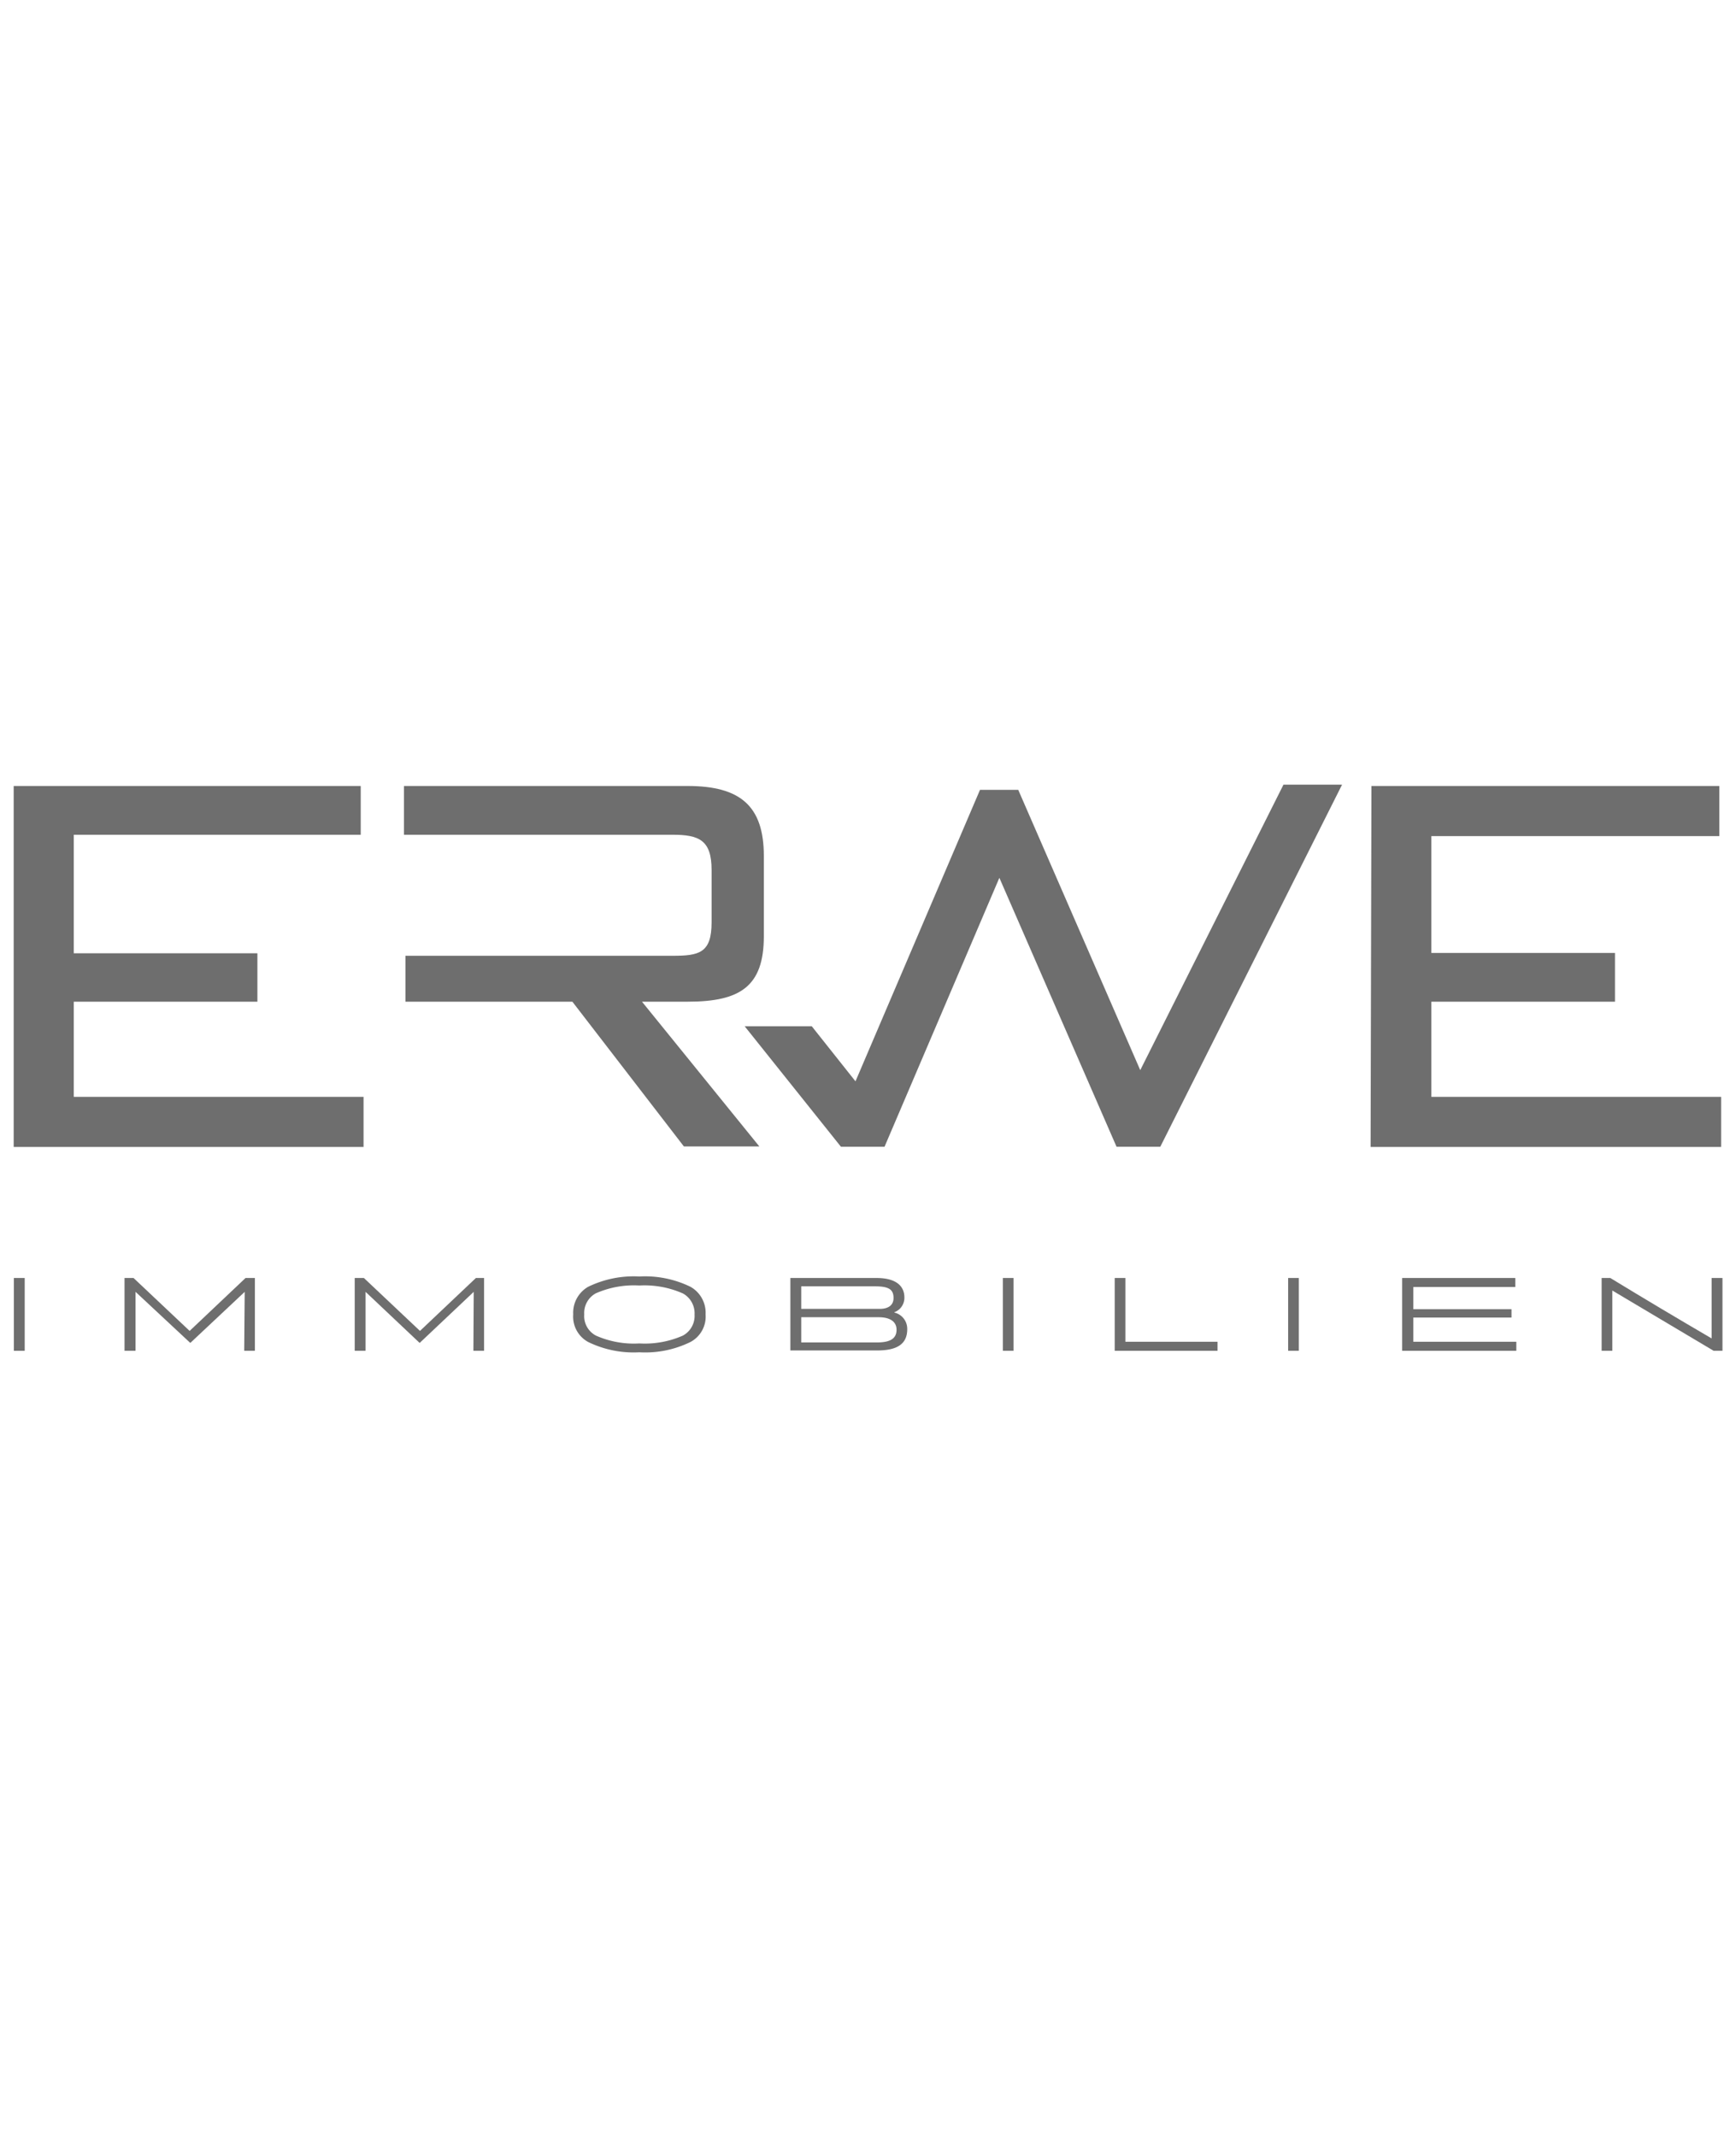 <svg xmlns="http://www.w3.org/2000/svg" viewBox="0 0 104 128"><defs><style>.cls-1{fill:#6e6e6e;}</style></defs><g id="Isolationsmodus"><path class="cls-1" d="M.82,47.08H21.61V50H4.42V57.1h11V60h-11V65.7H21.78v3H.82Z"/><path class="cls-1" d="M82.16,47.08H103v3H85.75v7h11V60h-11V65.7h17.36v3h-21Z"/><path class="cls-1" d="M1.48,80.91H.83V76.55h.65Z"/><path class="cls-1" d="M14.66,77.38h0L11.4,80.44h0L8.12,77.38h0v3.53H7.46V76.55H8l3.36,3.17h0l3.35-3.17h.56v4.36h-.64Z"/><path class="cls-1" d="M28.38,77.38h0l-3.24,3.06h0l-3.24-3.06h0v3.53h-.65V76.55h.55l3.36,3.17h0l3.35-3.17H29v4.36h-.64Z"/><path class="cls-1" d="M35.23,80.38a1.73,1.73,0,0,1-.89-1.65,1.79,1.79,0,0,1,.89-1.65,6.23,6.23,0,0,1,3.07-.62,6.2,6.2,0,0,1,3.07.62,1.78,1.78,0,0,1,.9,1.65,1.72,1.72,0,0,1-.9,1.65A6.14,6.14,0,0,1,38.3,81,6.2,6.2,0,0,1,35.23,80.38ZM40.91,80a1.34,1.34,0,0,0,.7-1.26,1.36,1.36,0,0,0-.69-1.26A5.68,5.68,0,0,0,38.3,77a5.66,5.66,0,0,0-2.61.47A1.34,1.34,0,0,0,35,78.73,1.32,1.32,0,0,0,35.7,80a5.6,5.6,0,0,0,2.6.47A5.65,5.65,0,0,0,40.91,80Z"/><path class="cls-1" d="M53.58,78.62a1,1,0,0,1,.77,1c0,.83-.53,1.27-1.79,1.27H47.35V76.55h5.16c1.28,0,1.67.57,1.67,1.16a.92.92,0,0,1-.6.89Zm-.87-.22c.42,0,.82-.16.82-.65s-.25-.7-1.1-.7H48V78.4ZM48,78.9v1.51h4.55c.85,0,1.16-.28,1.16-.76s-.38-.75-1.07-.75Z"/><path class="cls-1" d="M60.72,80.91h-.64V76.55h.64Z"/><path class="cls-1" d="M67.42,80.37h5.52v.54H66.78V76.55h.64Z"/><path class="cls-1" d="M77.81,80.91h-.64V76.55h.64Z"/><path class="cls-1" d="M84.67,78.92v1.45h6.17v.54H84V76.55h6.78v.54H84.67v1.33h5.88v.5Z"/><path class="cls-1" d="M96.59,77.3h0v3.61h-.64V76.55h.52c2,1.22,4,2.41,6.07,3.62h0V76.55h.65v4.36h-.53Z"/><polygon class="cls-1" points="52.99 68.69 59.87 52.58 66.89 68.69 69.51 68.69 80.4 47 76.89 47 68.31 64.1 61 47.31 58.71 47.31 51.25 64.77 48.63 61.47 44.61 61.47 50.38 68.69 52.99 68.69"/><path class="cls-1" d="M41.2,60c3.14,0,4.56-.91,4.56-3.92V51.27c0-3-1.42-4.19-4.56-4.19h-17V50H40.29c1.59,0,2.34.32,2.34,2.11v3.14c0,1.84-.75,2-2.34,2h-16V60l10,0,6.68,8.67h4.52L38.46,60Z"/></g></svg>